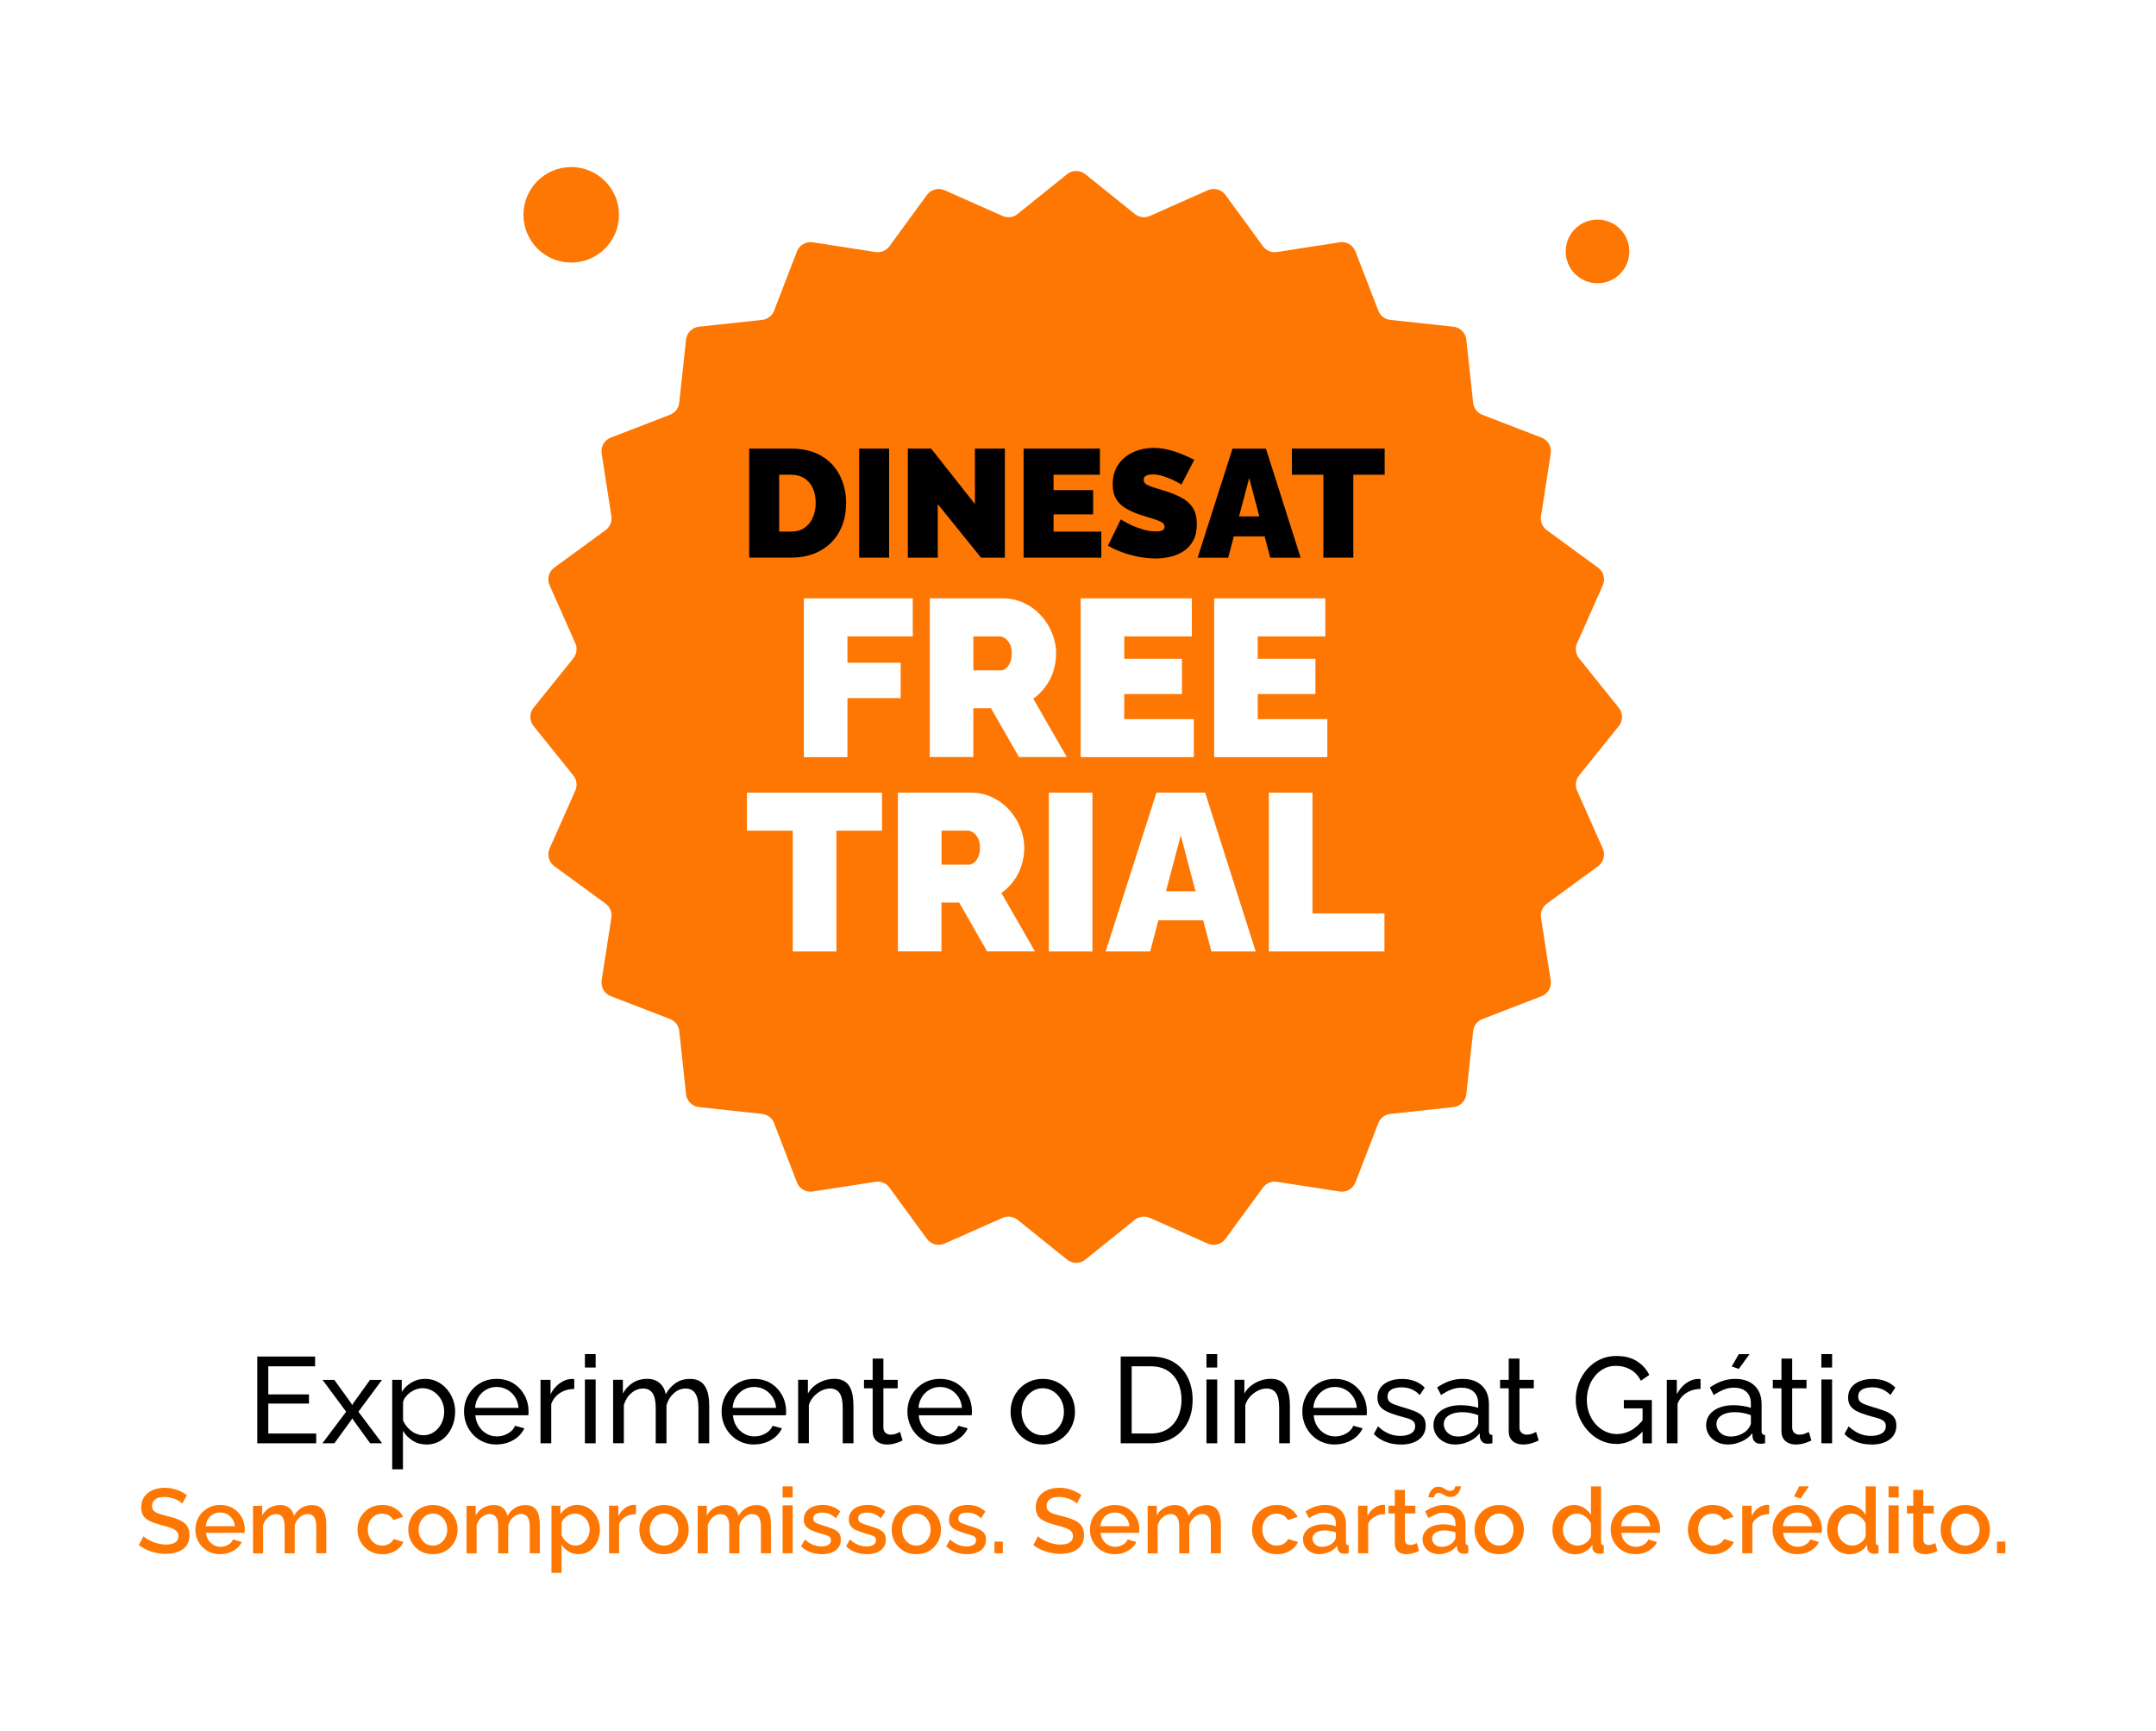 <?xml version="1.0" encoding="UTF-8"?>
<svg id="a" data-name="Capa 1" xmlns="http://www.w3.org/2000/svg" xmlns:xlink="http://www.w3.org/1999/xlink" viewBox="0 0 423.49 340">
  <defs>
    <filter id="b" data-name="drop-shadow-1" filterUnits="userSpaceOnUse">
      <feOffset dx="2.08" dy="2.08"/>
      <feGaussianBlur result="c" stdDeviation="0"/>
      <feFlood flood-color="#ddd" flood-opacity="1"/>
      <feComposite in2="c" operator="in"/>
      <feComposite in="SourceGraphic"/>
    </filter>
    <filter id="d" data-name="drop-shadow-2" filterUnits="userSpaceOnUse">
      <feOffset dx="2.08" dy="2.08"/>
      <feGaussianBlur result="e" stdDeviation="0"/>
      <feFlood flood-color="#ddd" flood-opacity="1"/>
      <feComposite in2="e" operator="in"/>
      <feComposite in="SourceGraphic"/>
    </filter>
    <filter id="f" data-name="drop-shadow-3" filterUnits="userSpaceOnUse">
      <feOffset dx="2.08" dy="2.08"/>
      <feGaussianBlur result="g" stdDeviation="0"/>
      <feFlood flood-color="#ddd" flood-opacity="1"/>
      <feComposite in2="g" operator="in"/>
      <feComposite in="SourceGraphic"/>
    </filter>
    <filter id="h" data-name="drop-shadow-4" filterUnits="userSpaceOnUse">
      <feOffset dx="2.08" dy="2.08"/>
      <feGaussianBlur result="i" stdDeviation="0"/>
      <feFlood flood-color="#ddd" flood-opacity="1"/>
      <feComposite in2="i" operator="in"/>
      <feComposite in="SourceGraphic"/>
    </filter>
    <filter id="j" data-name="drop-shadow-5" filterUnits="userSpaceOnUse">
      <feOffset dx="2.08" dy="2.08"/>
      <feGaussianBlur result="k" stdDeviation="0"/>
      <feFlood flood-color="#ddd" flood-opacity="1"/>
      <feComposite in2="k" operator="in"/>
      <feComposite in="SourceGraphic"/>
    </filter>
    <filter id="l" data-name="drop-shadow-6" filterUnits="userSpaceOnUse">
      <feOffset dx="2.08" dy="2.08"/>
      <feGaussianBlur result="m" stdDeviation="0"/>
      <feFlood flood-color="#ddd" flood-opacity="1"/>
      <feComposite in2="m" operator="in"/>
      <feComposite in="SourceGraphic"/>
    </filter>
  </defs>
  <g>
    <circle cx="311.71" cy="47.3" r="6.25" style="fill: #fd7702; filter: url(#b); stroke-width: 0px;"/>
    <circle cx="311.71" cy="228.62" r="10" style="fill: #fff; filter: url(#d); stroke-width: 0px;"/>
    <circle cx="330.47" cy="77.31" r="5" style="fill: #fff; filter: url(#f); stroke-width: 0px;"/>
    <circle cx="90.94" cy="82.87" r="5" style="fill: #fff; filter: url(#h); stroke-width: 0px;"/>
    <circle cx="110.12" cy="40.11" r="9.38" style="fill: #fd7702; filter: url(#j); stroke-width: 0px;"/>
    <path d="M102.72,140.51l7.82,9.72c.67.83.82,1.97.39,2.95l-5.06,11.4c-.54,1.23-.16,2.67.93,3.46l10.07,7.36c.86.63,1.3,1.69,1.14,2.74l-1.91,12.33c-.21,1.33.54,2.62,1.79,3.1l11.64,4.49c1,.38,1.7,1.29,1.81,2.36l1.34,12.41c.14,1.33,1.2,2.39,2.53,2.53l12.4,1.34c1.06.11,1.97.81,2.36,1.81l4.49,11.64c.48,1.25,1.77,2,3.1,1.79l12.33-1.91c1.06-.16,2.11.28,2.74,1.14l7.36,10.07c.79,1.09,2.24,1.47,3.46.93l11.4-5.06c.98-.43,2.11-.28,2.95.39l9.72,7.82c1.05.84,2.53.84,3.58,0l9.72-7.82c.83-.67,1.97-.82,2.95-.39l11.4,5.06c1.23.54,2.67.16,3.46-.93l7.36-10.07c.63-.86,1.69-1.3,2.74-1.14l12.33,1.91c1.33.21,2.62-.54,3.1-1.79l4.49-11.64c.38-1,1.29-1.7,2.36-1.81l12.4-1.34c1.33-.14,2.39-1.2,2.53-2.53l1.34-12.4c.11-1.06.81-1.97,1.81-2.36l11.64-4.49c1.25-.48,2-1.77,1.79-3.1l-1.91-12.33c-.16-1.06.28-2.11,1.14-2.74l10.07-7.36c1.09-.79,1.47-2.24.93-3.46l-5.06-11.4c-.43-.98-.28-2.11.39-2.95l7.82-9.72c.84-1.05.84-2.53,0-3.58l-7.82-9.72c-.67-.83-.82-1.97-.39-2.95l5.06-11.4c.54-1.23.16-2.67-.93-3.46l-10.07-7.36c-.86-.63-1.3-1.69-1.14-2.74l1.91-12.33c.21-1.33-.54-2.62-1.79-3.1l-11.64-4.49c-1-.38-1.7-1.29-1.81-2.36l-1.34-12.41c-.14-1.33-1.2-2.39-2.53-2.53l-12.4-1.34c-1.06-.11-1.97-.81-2.36-1.81l-4.49-11.64c-.48-1.25-1.77-2-3.1-1.79l-12.33,1.91c-1.06.16-2.11-.28-2.74-1.14l-7.36-10.07c-.79-1.09-2.24-1.47-3.46-.93l-11.4,5.06c-.98.43-2.11.28-2.95-.39l-9.72-7.82c-1.05-.84-2.53-.84-3.58,0l-9.72,7.82c-.83.67-1.97.82-2.95.39l-11.4-5.06c-1.23-.54-2.67-.16-3.46.93l-7.36,10.07c-.63.86-1.69,1.3-2.74,1.14l-12.33-1.91c-1.33-.21-2.62.54-3.1,1.79l-4.49,11.64c-.38,1-1.29,1.7-2.36,1.81l-12.4,1.34c-1.33.14-2.39,1.2-2.53,2.53l-1.34,12.4c-.11,1.06-.81,1.97-1.81,2.36l-11.64,4.49c-1.25.48-2,1.77-1.79,3.1l1.91,12.33c.16,1.06-.28,2.11-1.14,2.74l-10.07,7.36c-1.09.79-1.47,2.24-.93,3.46l5.06,11.4c.43.98.28,2.11-.39,2.95l-7.82,9.72c-.84,1.05-.84,2.53,0,3.58Z" style="fill: #fd7702; filter: url(#l); stroke-width: 0px;"/>
    <g>
      <path d="M157.9,148.71v-31.19h21.39v7.47h-12.83v5.18h10.45v6.94h-10.45v11.6h-8.56Z" style="fill: #fff; stroke-width: 0px;"/>
      <path d="M182.63,148.71v-31.19h14.32c1.52,0,2.93.31,4.22.92s2.4,1.44,3.34,2.48c.94,1.04,1.66,2.2,2.17,3.49.51,1.29.77,2.59.77,3.91,0,1.2-.18,2.36-.53,3.47-.35,1.11-.86,2.13-1.54,3.05-.67.92-1.48,1.72-2.42,2.39l6.59,11.46h-9.4l-5.49-9.58h-3.47v9.58h-8.56ZM191.19,131.67h5.4c.35,0,.69-.13,1.01-.4.32-.26.59-.64.81-1.14.22-.5.33-1.1.33-1.8s-.12-1.34-.37-1.82c-.25-.48-.56-.86-.92-1.12-.37-.26-.72-.4-1.08-.4h-5.18v6.68Z" style="fill: #fff; stroke-width: 0px;"/>
      <path d="M234.5,141.24v7.47h-22.23v-31.19h21.83v7.47h-13.27v4.39h11.33v6.94h-11.33v4.92h13.66Z" style="fill: #fff; stroke-width: 0px;"/>
      <path d="M260.72,141.24v7.47h-22.23v-31.19h21.83v7.47h-13.27v4.39h11.33v6.94h-11.33v4.92h13.66Z" style="fill: #fff; stroke-width: 0px;"/>
      <path d="M173.25,163.15h-8.96v23.72h-8.57v-23.72h-9v-7.47h26.53v7.47Z" style="fill: #fff; stroke-width: 0px;"/>
      <path d="M176.37,186.87v-31.19h14.32c1.52,0,2.93.31,4.22.92s2.4,1.44,3.34,2.48c.94,1.04,1.66,2.2,2.17,3.49.51,1.29.77,2.59.77,3.91,0,1.2-.18,2.36-.53,3.47-.35,1.11-.86,2.13-1.54,3.05-.67.92-1.48,1.72-2.42,2.39l6.59,11.46h-9.4l-5.49-9.58h-3.47v9.58h-8.56ZM184.94,169.82h5.4c.35,0,.69-.13,1.01-.4.32-.26.59-.64.81-1.14.22-.5.33-1.1.33-1.8s-.12-1.34-.37-1.82c-.25-.48-.56-.86-.92-1.12-.37-.26-.72-.4-1.08-.4h-5.18v6.68Z" style="fill: #fff; stroke-width: 0px;"/>
      <path d="M206.02,186.87v-31.19h8.56v31.19h-8.56Z" style="fill: #fff; stroke-width: 0px;"/>
      <path d="M227.14,155.68h9.58l9.93,31.19h-8.7l-1.61-6.11h-8.81l-1.61,6.11h-8.74l9.97-31.19ZM234.83,175.05l-2.9-10.98-2.9,10.98h5.8Z" style="fill: #fff; stroke-width: 0px;"/>
      <path d="M249.24,186.87v-31.19h8.56v23.72h14.14v7.47h-22.71Z" style="fill: #fff; stroke-width: 0px;"/>
    </g>
    <g>
      <path d="M147.16,109.53v-21.42h8.23c2.37,0,4.36.48,5.96,1.43,1.6.96,2.81,2.24,3.62,3.86.81,1.62,1.22,3.41,1.22,5.38,0,2.17-.45,4.06-1.34,5.67-.89,1.61-2.15,2.86-3.77,3.74-1.62.88-3.51,1.33-5.69,1.33h-8.23ZM160.22,98.79c0-1.11-.19-2.08-.57-2.91-.38-.83-.93-1.48-1.66-1.95-.72-.46-1.59-.69-2.59-.69h-2.35v11.16h2.35c1.03,0,1.9-.24,2.61-.72.71-.48,1.26-1.15,1.64-2.01s.57-1.81.57-2.88Z" style="fill: #000; stroke-width: 0px;"/>
      <path d="M168.76,109.53v-21.42h5.88v21.42h-5.88Z" style="fill: #000; stroke-width: 0px;"/>
      <path d="M184.2,99v10.53h-5.88v-21.42h4.58l8.6,10.89v-10.89h5.88v21.42h-4.68l-8.51-10.53Z" style="fill: #000; stroke-width: 0px;"/>
      <path d="M216.32,104.4v5.13h-15.26v-21.42h14.99v5.13h-9.11v3.02h7.78v4.77h-7.78v3.38h9.38Z" style="fill: #000; stroke-width: 0px;"/>
      <path d="M232.04,95.14c-.68-.4-1.31-.73-1.87-.98-.56-.25-1.18-.48-1.84-.68s-1.32-.3-1.96-.3c-.5,0-.92.08-1.24.24-.32.16-.48.43-.48.81,0,.36.16.65.48.87.32.22.78.42,1.37.6.59.18,1.3.4,2.13.66,1.33.4,2.47.86,3.44,1.38.96.52,1.71,1.18,2.23,1.99.52.81.78,1.88.78,3.21s-.23,2.35-.69,3.21c-.46.87-1.09,1.56-1.87,2.08-.78.52-1.66.89-2.62,1.12-.97.23-1.95.34-2.96.34s-2.1-.11-3.21-.32c-1.12-.21-2.2-.5-3.24-.88-1.05-.37-2-.81-2.87-1.31l2.53-5.16c.8.48,1.54.88,2.2,1.18s1.4.57,2.22.81,1.63.36,2.46.36c.64,0,1.09-.08,1.34-.24s.38-.38.38-.65c0-.42-.22-.74-.66-.97-.44-.23-1.02-.45-1.73-.66-.71-.21-1.5-.45-2.37-.73-1.25-.42-2.27-.89-3.08-1.42-.8-.53-1.4-1.16-1.78-1.89-.38-.73-.57-1.61-.57-2.65,0-1.58.37-2.89,1.12-3.95.74-1.06,1.72-1.86,2.94-2.41,1.22-.55,2.53-.82,3.94-.82,1.05,0,2.06.13,3.03.38.98.25,1.89.56,2.75.92.85.36,1.6.7,2.25,1.03l-2.53,4.86Z" style="fill: #000; stroke-width: 0px;"/>
      <path d="M242.08,88.12h6.58l6.82,21.42h-5.97l-1.11-4.19h-6.05l-1.11,4.19h-6l6.85-21.42ZM247.36,101.42l-1.99-7.54-1.99,7.54h3.98Z" style="fill: #000; stroke-width: 0px;"/>
      <path d="M271.97,93.24h-6.15v16.29h-5.88v-16.29h-6.18v-5.13h18.22v5.13Z" style="fill: #000; stroke-width: 0px;"/>
    </g>
  </g>
  <g>
    <path d="M62.11,281.55v1.92h-11.57v-17.04h11.35v1.92h-9.19v5.52h7.99v1.8h-7.99v5.88h9.41Z" style="fill: #000; stroke-width: 0px;"/>
    <path d="M65.67,271.02l3.31,4.58.19.38.22-.38,3.29-4.58h2.35l-4.63,6.25,4.66,6.2h-2.35l-3.31-4.56-.22-.36-.19.36-3.31,4.56h-2.35l4.66-6.2-4.63-6.25h2.33Z" style="fill: #000; stroke-width: 0px;"/>
    <path d="M83.79,283.71c-1.02,0-1.94-.25-2.74-.76-.8-.51-1.43-1.15-1.9-1.93v7.56h-2.11v-17.57h1.87v2.36c.5-.76,1.14-1.38,1.94-1.85.8-.47,1.67-.7,2.62-.7.86,0,1.66.17,2.38.52.72.35,1.34.83,1.87,1.43.53.6.94,1.29,1.24,2.06s.44,1.58.44,2.42c0,1.17-.24,2.25-.71,3.24-.47.98-1.13,1.77-1.98,2.35-.85.58-1.82.87-2.93.87ZM83.14,281.89c.62,0,1.19-.13,1.69-.39.5-.26.94-.61,1.3-1.05.36-.43.64-.93.83-1.48.19-.55.29-1.12.29-1.71,0-.62-.11-1.2-.32-1.76s-.52-1.04-.91-1.47c-.39-.43-.85-.76-1.37-1.01-.52-.25-1.08-.37-1.69-.37-.38,0-.78.07-1.19.21-.41.14-.8.34-1.16.6s-.68.56-.94.89-.42.69-.5,1.07v3.55c.24.54.56,1.03.96,1.47.4.44.86.79,1.39,1.05.53.26,1.07.39,1.63.39Z" style="fill: #000; stroke-width: 0px;"/>
    <path d="M97.54,283.71c-.94,0-1.8-.17-2.58-.51-.78-.34-1.45-.81-2.02-1.41-.57-.6-1.01-1.28-1.32-2.06-.31-.78-.47-1.6-.47-2.48,0-1.18.27-2.25.82-3.22s1.3-1.75,2.27-2.33c.97-.59,2.08-.88,3.32-.88s2.36.3,3.3.89c.94.6,1.66,1.38,2.18,2.34.52.96.78,2,.78,3.11,0,.16,0,.31-.01.46,0,.15-.02.27-.04.35h-10.39c.06.81.29,1.52.68,2.15.39.62.9,1.12,1.52,1.47.62.36,1.3.53,2.02.53.77,0,1.49-.19,2.17-.58.68-.38,1.15-.89,1.4-1.51l1.82.5c-.27.61-.68,1.15-1.21,1.63-.54.48-1.17.86-1.9,1.13-.73.27-1.52.41-2.36.41ZM93.31,276.51h8.54c-.06-.81-.3-1.52-.7-2.13-.4-.62-.91-1.1-1.54-1.45s-1.31-.52-2.06-.52-1.42.17-2.04.52-1.13.83-1.52,1.45c-.39.62-.62,1.33-.68,2.13Z" style="fill: #000; stroke-width: 0px;"/>
    <path d="M112.8,272.79c-1.06.02-1.99.28-2.8.8-.81.52-1.38,1.24-1.72,2.15v7.73h-2.11v-12.46h1.97v2.83c.43-.86,1-1.56,1.72-2.1s1.46-.84,2.24-.9h.41c.11,0,.21,0,.29.02v1.92Z" style="fill: #000; stroke-width: 0px;"/>
    <path d="M114.89,268.59v-2.64h2.11v2.64h-2.11ZM114.89,283.47v-12.53h2.11v12.53h-2.11Z" style="fill: #000; stroke-width: 0px;"/>
    <path d="M139.3,283.47h-2.11v-6.95c0-1.3-.21-2.26-.64-2.88-.42-.62-1.05-.93-1.88-.93s-1.62.31-2.3.92c-.69.61-1.18,1.4-1.46,2.37v7.47h-2.11v-6.95c0-1.32-.21-2.28-.62-2.89s-1.04-.92-1.87-.92-1.6.3-2.29.89c-.7.59-1.19,1.38-1.48,2.36v7.5h-2.11v-12.46h1.92v2.69c.51-.92,1.18-1.63,1.99-2.13s1.74-.75,2.76-.75,1.87.28,2.5.85c.62.56,1.01,1.29,1.15,2.18.56-.98,1.24-1.73,2.04-2.25.8-.52,1.71-.77,2.74-.77.72,0,1.32.13,1.81.39s.88.63,1.16,1.1.5,1.02.62,1.66c.13.64.19,1.33.19,2.07v7.43Z" style="fill: #000; stroke-width: 0px;"/>
    <path d="M148.13,283.71c-.94,0-1.8-.17-2.58-.51-.78-.34-1.45-.81-2.02-1.41-.57-.6-1.01-1.28-1.32-2.06-.31-.78-.47-1.6-.47-2.48,0-1.18.27-2.25.82-3.22.54-.97,1.3-1.75,2.27-2.33.97-.59,2.08-.88,3.32-.88s2.36.3,3.3.89,1.66,1.38,2.18,2.34c.52.96.78,2,.78,3.11,0,.16,0,.31-.01.46,0,.15-.02.27-.04.35h-10.39c.06.81.29,1.52.68,2.15.39.62.9,1.12,1.52,1.47.62.36,1.3.53,2.02.53.77,0,1.49-.19,2.17-.58.68-.38,1.15-.89,1.4-1.51l1.82.5c-.27.61-.68,1.15-1.21,1.63-.54.48-1.17.86-1.9,1.13-.73.27-1.52.41-2.36.41ZM143.9,276.51h8.54c-.06-.81-.3-1.52-.7-2.13s-.91-1.1-1.54-1.45-1.31-.52-2.06-.52-1.42.17-2.04.52-1.13.83-1.52,1.45c-.39.62-.62,1.33-.68,2.13Z" style="fill: #000; stroke-width: 0px;"/>
    <path d="M167.64,283.47h-2.11v-6.95c0-1.32-.2-2.28-.61-2.89-.41-.61-1.03-.92-1.86-.92-.58,0-1.15.14-1.72.43-.57.29-1.07.67-1.51,1.15-.44.48-.76,1.04-.95,1.67v7.5h-2.11v-12.46h1.92v2.69c.34-.59.77-1.1,1.3-1.52.53-.43,1.13-.76,1.8-1,.67-.24,1.38-.36,2.11-.36s1.32.13,1.81.39c.49.26.87.63,1.15,1.1.28.47.48,1.02.6,1.66.12.64.18,1.33.18,2.07v7.43Z" style="fill: #000; stroke-width: 0px;"/>
    <path d="M177.29,282.92c-.18.08-.42.18-.72.31-.3.13-.66.24-1.06.34-.4.1-.82.14-1.27.14-.51,0-.98-.09-1.42-.28s-.78-.47-1.03-.86c-.26-.39-.38-.88-.38-1.48v-8.42h-1.7v-1.66h1.7v-4.18h2.11v4.18h2.81v1.66h-2.81v7.78c.03.45.18.78.46,1,.27.22.59.32.96.32.42,0,.8-.07,1.15-.22.35-.14.58-.25.7-.31l.5,1.68Z" style="fill: #000; stroke-width: 0px;"/>
    <path d="M184.63,283.71c-.94,0-1.8-.17-2.58-.51-.78-.34-1.45-.81-2.02-1.41-.57-.6-1.01-1.28-1.32-2.06-.31-.78-.47-1.6-.47-2.48,0-1.18.27-2.25.82-3.22.54-.97,1.3-1.75,2.27-2.33.97-.59,2.08-.88,3.32-.88s2.36.3,3.3.89,1.66,1.38,2.18,2.34c.52.96.78,2,.78,3.11,0,.16,0,.31-.01.46,0,.15-.02.27-.04.35h-10.39c.06.81.29,1.52.68,2.15.39.62.9,1.12,1.52,1.47.62.36,1.3.53,2.02.53.77,0,1.49-.19,2.17-.58.68-.38,1.15-.89,1.4-1.51l1.82.5c-.27.61-.68,1.15-1.21,1.63-.54.48-1.17.86-1.9,1.13-.73.27-1.52.41-2.36.41ZM180.41,276.51h8.54c-.06-.81-.3-1.52-.7-2.13s-.91-1.1-1.54-1.45-1.31-.52-2.06-.52-1.42.17-2.04.52-1.13.83-1.52,1.45c-.39.62-.62,1.33-.68,2.13Z" style="fill: #000; stroke-width: 0px;"/>
    <path d="M204.82,283.71c-.94,0-1.8-.17-2.57-.51-.77-.34-1.43-.81-1.99-1.41-.56-.6-.99-1.28-1.3-2.06s-.46-1.6-.46-2.45.15-1.7.46-2.48c.3-.78.74-1.46,1.3-2.06.56-.6,1.23-1.06,2-1.41.78-.34,1.64-.51,2.58-.51s1.78.17,2.54.51c.77.34,1.44.81,2,1.41.57.6,1,1.28,1.31,2.06.3.78.46,1.6.46,2.48s-.15,1.68-.46,2.45-.74,1.46-1.3,2.06c-.56.6-1.23,1.06-2,1.41-.78.34-1.64.51-2.58.51ZM200.66,277.31c0,.85.19,1.63.56,2.33.38.7.88,1.25,1.5,1.65s1.32.61,2.09.61,1.47-.21,2.1-.62c.63-.41,1.14-.97,1.51-1.67.38-.71.56-1.48.56-2.34s-.19-1.63-.56-2.33c-.38-.7-.88-1.25-1.51-1.66-.63-.41-1.33-.62-2.1-.62s-1.46.21-2.09.63-1.12.98-1.5,1.67c-.38.7-.56,1.48-.56,2.35Z" style="fill: #000; stroke-width: 0px;"/>
    <path d="M220.13,283.47v-17.04h5.9c1.82,0,3.35.38,4.57,1.14,1.22.76,2.14,1.78,2.75,3.07.61,1.29.91,2.72.91,4.28,0,1.73-.34,3.23-1.01,4.51-.67,1.28-1.62,2.27-2.86,2.98-1.23.7-2.69,1.06-4.37,1.06h-5.9ZM232.08,274.93c0-1.28-.24-2.42-.71-3.41s-1.16-1.77-2.05-2.33c-.9-.56-1.99-.84-3.29-.84h-3.74v13.2h3.74c1.31,0,2.42-.29,3.31-.88.9-.58,1.58-1.38,2.04-2.38s.7-2.12.7-3.37Z" style="fill: #000; stroke-width: 0px;"/>
    <path d="M236.98,268.59v-2.64h2.11v2.64h-2.11ZM236.98,283.47v-12.53h2.11v12.53h-2.11Z" style="fill: #000; stroke-width: 0px;"/>
    <path d="M253.37,283.47h-2.11v-6.95c0-1.32-.2-2.28-.61-2.89s-1.03-.92-1.86-.92c-.58,0-1.15.14-1.72.43-.57.29-1.07.67-1.51,1.15s-.76,1.04-.95,1.67v7.5h-2.11v-12.46h1.92v2.69c.34-.59.77-1.1,1.3-1.52s1.13-.76,1.8-1c.67-.24,1.38-.36,2.11-.36s1.32.13,1.81.39.87.63,1.15,1.1c.28.47.48,1.02.6,1.66.12.64.18,1.33.18,2.07v7.43Z" style="fill: #000; stroke-width: 0px;"/>
    <path d="M262.2,283.71c-.94,0-1.8-.17-2.58-.51-.78-.34-1.45-.81-2.02-1.41-.57-.6-1.01-1.28-1.32-2.06-.31-.78-.47-1.6-.47-2.48,0-1.18.27-2.25.82-3.22s1.3-1.75,2.27-2.33c.97-.59,2.08-.88,3.32-.88s2.36.3,3.3.89c.94.6,1.66,1.38,2.18,2.34.52.96.78,2,.78,3.11,0,.16,0,.31-.01.46,0,.15-.02.27-.04.35h-10.39c.06.81.29,1.52.68,2.15.39.62.9,1.12,1.52,1.47.62.36,1.3.53,2.02.53.77,0,1.49-.19,2.17-.58.68-.38,1.15-.89,1.4-1.51l1.82.5c-.27.61-.68,1.15-1.21,1.63-.54.48-1.17.86-1.9,1.13-.73.27-1.52.41-2.36.41ZM257.97,276.51h8.54c-.06-.81-.3-1.52-.7-2.13-.4-.62-.91-1.1-1.54-1.45s-1.31-.52-2.06-.52-1.42.17-2.04.52-1.13.83-1.52,1.45c-.39.62-.62,1.33-.68,2.13Z" style="fill: #000; stroke-width: 0px;"/>
    <path d="M275.13,283.71c-1.04,0-2.02-.17-2.93-.52-.91-.34-1.7-.86-2.35-1.55l.82-1.49c.72.67,1.44,1.15,2.16,1.44.72.29,1.46.43,2.21.43.86,0,1.57-.16,2.11-.48s.82-.8.82-1.43c0-.46-.14-.8-.42-1.02-.28-.22-.68-.41-1.19-.56s-1.12-.32-1.82-.51c-.86-.25-1.59-.52-2.18-.81-.59-.29-1.04-.64-1.34-1.07-.3-.43-.46-.97-.46-1.62,0-.79.21-1.46.62-2.01.42-.55.99-.96,1.72-1.25.73-.29,1.56-.43,2.48-.43s1.77.14,2.52.43,1.4.71,1.94,1.27l-.96,1.46c-.5-.51-1.04-.89-1.63-1.14s-1.26-.37-1.99-.37c-.43,0-.86.05-1.27.16-.42.1-.76.29-1.03.55-.27.26-.41.63-.41,1.11,0,.4.11.71.32.94.22.23.54.42.96.58.42.16.94.33,1.55.52.94.27,1.76.54,2.46.81.7.27,1.24.62,1.62,1.05.38.43.58,1.02.58,1.78,0,1.17-.45,2.09-1.34,2.75-.9.66-2.08.99-3.55.99Z" style="fill: #000; stroke-width: 0px;"/>
    <path d="M281.57,279.88c0-.79.23-1.48.68-2.06.46-.58,1.08-1.03,1.88-1.35.8-.32,1.73-.48,2.78-.48.56,0,1.15.04,1.78.13.62.09,1.18.22,1.66.4v-.91c0-.95-.29-1.69-.86-2.24-.58-.54-1.39-.82-2.45-.82-.69,0-1.35.12-1.98.37-.63.25-1.3.6-2,1.07l-.77-1.49c.82-.56,1.63-.98,2.45-1.26.82-.28,1.66-.42,2.54-.42,1.6,0,2.86.44,3.79,1.32s1.39,2.11,1.39,3.68v5.26c0,.25.05.44.16.56.1.12.28.19.52.2v1.63c-.21.03-.39.06-.54.07-.15.02-.28.02-.37.02-.5,0-.87-.14-1.12-.41-.25-.27-.39-.56-.42-.86l-.05-.79c-.54.7-1.26,1.25-2.14,1.63s-1.75.58-2.62.58-1.58-.17-2.23-.51-1.17-.8-1.54-1.38c-.37-.58-.55-1.23-.55-1.94ZM289.73,280.75c.19-.22.34-.45.46-.68.11-.23.17-.42.17-.58v-1.54c-.5-.19-1.02-.34-1.56-.44-.54-.1-1.08-.15-1.61-.15-1.07,0-1.94.21-2.6.63s-1,.99-1,1.72c0,.4.11.78.32,1.15s.54.68.96.92c.42.24.95.36,1.57.36.66,0,1.28-.13,1.87-.39.59-.26,1.06-.59,1.42-.99Z" style="fill: #000; stroke-width: 0px;"/>
    <path d="M302.23,282.92c-.18.08-.42.18-.72.31-.3.13-.66.24-1.06.34-.4.1-.82.14-1.27.14-.51,0-.98-.09-1.42-.28-.43-.18-.78-.47-1.03-.86-.26-.39-.38-.88-.38-1.48v-8.42h-1.7v-1.66h1.7v-4.18h2.11v4.18h2.81v1.66h-2.81v7.78c.03.45.18.78.46,1,.27.22.59.32.96.32.42,0,.8-.07,1.15-.22.35-.14.58-.25.7-.31l.5,1.68Z" style="fill: #000; stroke-width: 0px;"/>
    <path d="M317.45,283.59c-1.12,0-2.16-.24-3.13-.73-.97-.49-1.81-1.14-2.53-1.97-.72-.82-1.28-1.75-1.68-2.78-.4-1.03-.6-2.1-.6-3.2s.2-2.24.6-3.28c.4-1.03.96-1.95,1.67-2.75s1.55-1.43,2.52-1.88c.97-.46,2.02-.68,3.16-.68,1.65,0,3.01.34,4.08,1.03,1.07.69,1.88,1.58,2.42,2.69l-1.66,1.15c-.5-.99-1.18-1.73-2.04-2.21-.86-.48-1.82-.72-2.86-.72-.86,0-1.65.18-2.35.55s-1.31.87-1.81,1.5-.89,1.35-1.15,2.15c-.26.8-.4,1.63-.4,2.5,0,.91.15,1.77.44,2.58.3.81.72,1.52,1.26,2.14s1.18,1.1,1.9,1.45c.72.35,1.5.53,2.33.53.98,0,1.9-.25,2.78-.74.88-.5,1.71-1.26,2.5-2.28v2.23c-1.54,1.82-3.35,2.74-5.45,2.74ZM322.63,276.61h-3.67v-1.63h5.5v8.5h-1.82v-6.86Z" style="fill: #000; stroke-width: 0px;"/>
    <path d="M334.03,272.79c-1.06.02-1.99.28-2.8.8-.81.52-1.38,1.24-1.72,2.15v7.73h-2.11v-12.46h1.97v2.83c.43-.86,1-1.56,1.72-2.1.71-.54,1.46-.84,2.24-.9h.41c.11,0,.21,0,.29.02v1.92Z" style="fill: #000; stroke-width: 0px;"/>
    <path d="M335.13,279.88c0-.79.23-1.48.68-2.06.46-.58,1.08-1.03,1.88-1.35.8-.32,1.73-.48,2.78-.48.56,0,1.15.04,1.78.13.62.09,1.18.22,1.66.4v-.91c0-.95-.29-1.69-.86-2.24-.58-.54-1.39-.82-2.45-.82-.69,0-1.35.12-1.98.37s-1.3.6-2,1.07l-.77-1.49c.82-.56,1.63-.98,2.45-1.26.82-.28,1.66-.42,2.54-.42,1.6,0,2.86.44,3.79,1.32s1.39,2.11,1.39,3.68v5.26c0,.25.05.44.16.56.1.12.28.19.52.2v1.63c-.21.03-.39.06-.54.07-.15.02-.28.02-.37.02-.5,0-.87-.14-1.12-.41-.25-.27-.39-.56-.42-.86l-.05-.79c-.54.7-1.26,1.25-2.14,1.63-.88.38-1.75.58-2.62.58s-1.58-.17-2.23-.51-1.17-.8-1.54-1.38c-.37-.58-.55-1.23-.55-1.94ZM343.29,280.75c.19-.22.34-.45.46-.68.11-.23.17-.42.17-.58v-1.54c-.5-.19-1.02-.34-1.56-.44-.54-.1-1.08-.15-1.61-.15-1.07,0-1.94.21-2.6.63-.66.42-1,.99-1,1.72,0,.4.11.78.32,1.15.22.37.54.68.96.92.42.24.95.36,1.57.36.66,0,1.28-.13,1.87-.39.59-.26,1.06-.59,1.42-.99ZM341.54,268.86l-1.39-.48,1.39-2.42h2.11l-2.11,2.9Z" style="fill: #000; stroke-width: 0px;"/>
    <path d="M355.8,282.92c-.18.08-.42.18-.72.31-.3.13-.66.24-1.06.34-.4.1-.82.14-1.27.14-.51,0-.98-.09-1.42-.28-.43-.18-.78-.47-1.03-.86-.26-.39-.38-.88-.38-1.48v-8.42h-1.7v-1.66h1.7v-4.18h2.11v4.18h2.81v1.66h-2.81v7.78c.03.45.18.78.46,1,.27.22.59.32.96.32.42,0,.8-.07,1.15-.22.35-.14.58-.25.7-.31l.5,1.68Z" style="fill: #000; stroke-width: 0px;"/>
    <path d="M357.76,268.59v-2.64h2.11v2.64h-2.11ZM357.76,283.47v-12.53h2.11v12.53h-2.11Z" style="fill: #000; stroke-width: 0px;"/>
    <path d="M367.58,283.71c-1.04,0-2.02-.17-2.93-.52-.91-.34-1.7-.86-2.35-1.55l.82-1.49c.72.67,1.44,1.15,2.16,1.44.72.29,1.46.43,2.21.43.86,0,1.57-.16,2.11-.48s.82-.8.82-1.43c0-.46-.14-.8-.42-1.02-.28-.22-.68-.41-1.19-.56-.51-.15-1.12-.32-1.82-.51-.86-.25-1.59-.52-2.18-.81-.59-.29-1.04-.64-1.34-1.07-.3-.43-.46-.97-.46-1.62,0-.79.21-1.46.62-2.01.42-.55.99-.96,1.72-1.25.73-.29,1.56-.43,2.48-.43s1.77.14,2.52.43,1.4.71,1.94,1.27l-.96,1.46c-.5-.51-1.04-.89-1.63-1.14-.59-.25-1.26-.37-1.99-.37-.43,0-.86.05-1.27.16-.42.1-.76.29-1.03.55-.27.26-.41.63-.41,1.11,0,.4.11.71.32.94.22.23.54.42.96.58.42.16.94.33,1.55.52.94.27,1.76.54,2.46.81s1.24.62,1.62,1.05c.38.43.58,1.02.58,1.78,0,1.17-.45,2.09-1.34,2.75-.9.66-2.08.99-3.55.99Z" style="fill: #000; stroke-width: 0px;"/>
    <path d="M35.81,295.3c-.12-.13-.29-.27-.52-.42-.23-.15-.5-.29-.81-.42-.31-.13-.65-.24-1.01-.32-.36-.08-.73-.13-1.12-.13-.84,0-1.46.16-1.87.47-.41.31-.61.74-.61,1.29,0,.41.11.73.34.96.23.23.58.43,1.04.58s1.06.32,1.76.5c.86.2,1.61.45,2.25.73.64.28,1.12.66,1.46,1.12.34.47.5,1.08.5,1.85,0,.65-.12,1.2-.36,1.67-.24.47-.58.85-1.01,1.14-.43.29-.93.51-1.49.65-.56.14-1.17.21-1.82.21s-1.27-.07-1.9-.2c-.63-.13-1.23-.33-1.8-.58-.57-.26-1.09-.57-1.58-.94l.92-1.73c.16.16.38.33.67.51.29.19.64.36,1.03.53.39.17.82.31,1.28.42.46.11.93.17,1.41.17.8,0,1.42-.14,1.84-.42s.64-.68.64-1.21c0-.43-.14-.77-.41-1.03-.28-.26-.68-.48-1.21-.66-.53-.18-1.16-.36-1.89-.54-.84-.23-1.54-.48-2.11-.75-.56-.27-.99-.62-1.27-1.04s-.42-.97-.42-1.62c0-.84.2-1.55.61-2.13.41-.58.96-1.02,1.67-1.31.7-.29,1.49-.44,2.37-.44.58,0,1.12.06,1.64.19.52.13,1,.3,1.45.51.45.22.86.46,1.23.74l-.92,1.66Z" style="fill: #fd7702; stroke-width: 0px;"/>
    <path d="M43.26,305.25c-.73,0-1.39-.13-1.99-.38-.59-.26-1.11-.61-1.54-1.05-.43-.45-.76-.96-1-1.54-.23-.58-.35-1.19-.35-1.85,0-.88.2-1.68.61-2.41.41-.73.98-1.32,1.71-1.76.73-.45,1.59-.67,2.57-.67s1.83.22,2.55.67c.71.45,1.27,1.03,1.67,1.76.4.72.59,1.5.59,2.33,0,.14,0,.28-.02.4-.01.12-.02.23-.04.31h-7.54c.04.54.19,1.02.46,1.43.27.41.61.73,1.03.96.42.23.87.35,1.35.35.53,0,1.03-.13,1.5-.4.47-.26.79-.61.96-1.04l1.69.49c-.2.46-.51.87-.93,1.23s-.9.65-1.47.86-1.18.31-1.84.31ZM40.43,299.75h5.69c-.04-.53-.19-1-.46-1.4-.27-.41-.61-.72-1.03-.95s-.87-.34-1.38-.34-.95.12-1.36.34c-.41.23-.75.55-1.02.95-.26.41-.41.87-.45,1.4Z" style="fill: #fd7702; stroke-width: 0px;"/>
    <path d="M64.1,305.07h-1.98v-5.21c0-.87-.14-1.5-.43-1.9s-.71-.6-1.26-.6-1.07.2-1.54.61c-.47.41-.81.94-1,1.59v5.52h-1.98v-5.21c0-.87-.14-1.5-.43-1.9s-.7-.6-1.24-.6-1.07.2-1.54.6c-.47.4-.81.93-1.02,1.58v5.54h-1.98v-9.34h1.8v1.89c.37-.65.86-1.16,1.47-1.51.61-.35,1.3-.53,2.08-.53s1.39.2,1.84.61.73.91.84,1.52c.41-.69.91-1.21,1.5-1.58.59-.36,1.28-.54,2.04-.54.55,0,1.01.1,1.39.3s.66.48.86.83.35.75.44,1.21c.09.46.13.94.13,1.45v5.69Z" style="fill: #fd7702; stroke-width: 0px;"/>
    <path d="M75.1,305.25c-.73,0-1.4-.13-1.99-.38-.59-.26-1.11-.61-1.54-1.06-.43-.45-.76-.97-1-1.55-.23-.58-.35-1.2-.35-1.85,0-.88.2-1.68.6-2.41.4-.73.97-1.31,1.69-1.75.73-.44,1.59-.66,2.58-.66s1.8.21,2.51.64,1.24.99,1.58,1.7l-1.93.61c-.22-.4-.52-.71-.91-.93-.39-.22-.82-.33-1.29-.33-.53,0-1.01.13-1.43.4-.43.27-.76.63-1.01,1.1-.25.47-.37,1.01-.37,1.62s.13,1.13.38,1.61c.25.48.59.86,1.02,1.14.43.28.9.42,1.43.42.32,0,.64-.06.95-.17s.57-.27.8-.47c.23-.2.39-.42.49-.66l1.94.58c-.2.47-.51.88-.91,1.24-.4.36-.88.65-1.42.86-.55.21-1.15.31-1.83.31Z" style="fill: #fd7702; stroke-width: 0px;"/>
    <path d="M85.04,305.25c-.74,0-1.41-.13-2-.38-.59-.26-1.1-.61-1.52-1.06-.43-.45-.75-.97-.98-1.54-.23-.58-.34-1.19-.34-1.85s.11-1.27.34-1.85c.23-.58.55-1.1.98-1.54.43-.45.94-.8,1.53-1.05s1.26-.38,1.99-.38,1.39.13,1.99.38c.59.26,1.1.61,1.53,1.05.43.45.75.96.98,1.54.23.58.34,1.2.34,1.85s-.11,1.27-.34,1.85c-.23.58-.56,1.09-.98,1.54-.43.45-.94.81-1.53,1.06-.59.25-1.26.38-1.99.38ZM82.23,300.44c0,.59.13,1.12.38,1.6.25.47.59.85,1.01,1.12.42.27.89.41,1.42.41s.99-.14,1.41-.42c.43-.28.76-.66,1.02-1.14.25-.48.38-1.01.38-1.59s-.13-1.12-.38-1.6-.59-.85-1.02-1.13c-.43-.28-.9-.42-1.41-.42s-1,.14-1.42.43c-.42.28-.76.66-1.01,1.13-.25.47-.38,1-.38,1.61Z" style="fill: #fd7702; stroke-width: 0px;"/>
    <path d="M106.04,305.07h-1.98v-5.21c0-.87-.14-1.5-.43-1.9s-.71-.6-1.26-.6-1.07.2-1.54.61c-.47.41-.81.94-1,1.59v5.52h-1.98v-5.21c0-.87-.14-1.5-.43-1.9s-.7-.6-1.24-.6-1.07.2-1.54.6c-.47.4-.81.93-1.02,1.58v5.54h-1.98v-9.34h1.8v1.89c.37-.65.86-1.16,1.47-1.51.61-.35,1.3-.53,2.08-.53s1.39.2,1.84.61.73.91.84,1.52c.41-.69.91-1.21,1.5-1.58.59-.36,1.28-.54,2.04-.54.55,0,1.01.1,1.39.3s.66.48.86.83.35.75.44,1.21c.09.46.13.94.13,1.45v5.69Z" style="fill: #fd7702; stroke-width: 0px;"/>
    <path d="M113.67,305.25c-.76,0-1.42-.18-2-.53-.58-.36-1.03-.82-1.37-1.39v5.58h-1.98v-13.18h1.75v1.69c.36-.56.83-1,1.4-1.34.58-.33,1.22-.5,1.93-.5.65,0,1.24.13,1.78.38s1.01.61,1.4,1.06c.4.45.71.97.93,1.54.22.58.33,1.19.33,1.83,0,.89-.18,1.71-.53,2.44-.35.74-.85,1.32-1.48,1.76s-1.35.65-2.17.65ZM113.03,303.56c.42,0,.8-.09,1.14-.27.34-.18.64-.41.88-.71s.43-.63.57-1.01c.13-.38.2-.77.2-1.17,0-.43-.07-.83-.22-1.21-.14-.38-.35-.71-.62-.99-.27-.28-.58-.51-.94-.67-.35-.17-.74-.25-1.16-.25-.25,0-.52.05-.79.14s-.53.22-.77.39c-.24.17-.45.36-.63.58-.18.22-.31.46-.38.71v2.44c.17.38.39.72.67,1.02s.59.54.95.73c.36.18.73.27,1.1.27Z" style="fill: #fd7702; stroke-width: 0px;"/>
    <path d="M124.92,297.37c-.77.01-1.45.19-2.04.52-.59.34-1.02.81-1.27,1.42v5.76h-1.98v-9.34h1.84v2.03c.32-.65.75-1.17,1.28-1.56.53-.39,1.09-.6,1.67-.64h.3c.08,0,.15,0,.21.02v1.78Z" style="fill: #fd7702; stroke-width: 0px;"/>
    <path d="M130.43,305.25c-.74,0-1.41-.13-2-.38-.59-.26-1.1-.61-1.52-1.06-.43-.45-.75-.97-.98-1.54-.23-.58-.34-1.19-.34-1.85s.11-1.27.34-1.85c.23-.58.55-1.1.98-1.54.43-.45.94-.8,1.53-1.05s1.26-.38,1.99-.38,1.39.13,1.99.38c.59.26,1.1.61,1.53,1.05.43.45.75.96.98,1.54.23.58.34,1.2.34,1.85s-.11,1.27-.34,1.85c-.23.58-.56,1.09-.98,1.54-.43.45-.94.81-1.53,1.06-.59.25-1.26.38-1.99.38ZM127.62,300.44c0,.59.13,1.12.38,1.6.25.47.59.85,1.01,1.12.42.27.89.41,1.42.41s.99-.14,1.41-.42c.43-.28.76-.66,1.02-1.14.25-.48.38-1.01.38-1.59s-.13-1.12-.38-1.6-.59-.85-1.02-1.13c-.43-.28-.9-.42-1.41-.42s-1,.14-1.42.43c-.42.28-.76.66-1.01,1.13-.25.47-.38,1-.38,1.61Z" style="fill: #fd7702; stroke-width: 0px;"/>
    <path d="M151.44,305.07h-1.98v-5.21c0-.87-.14-1.5-.43-1.9s-.71-.6-1.26-.6-1.07.2-1.54.61c-.47.41-.81.94-1,1.59v5.52h-1.98v-5.21c0-.87-.14-1.5-.43-1.9s-.7-.6-1.24-.6-1.07.2-1.54.6c-.47.4-.81.93-1.02,1.58v5.54h-1.98v-9.34h1.8v1.89c.37-.65.86-1.16,1.47-1.51.61-.35,1.3-.53,2.08-.53s1.39.2,1.84.61.73.91.84,1.52c.41-.69.91-1.21,1.5-1.58.59-.36,1.28-.54,2.04-.54.55,0,1.01.1,1.39.3s.66.48.86.83.35.75.44,1.21c.09.46.13.94.13,1.45v5.69Z" style="fill: #fd7702; stroke-width: 0px;"/>
    <path d="M153.72,294.11v-2.18h1.98v2.18h-1.98ZM153.72,305.07v-9.41h1.98v9.41h-1.98Z" style="fill: #fd7702; stroke-width: 0px;"/>
    <path d="M161.43,305.25c-.79,0-1.54-.13-2.25-.39s-1.31-.64-1.82-1.16l.74-1.33c.54.48,1.08.83,1.63,1.04s1.09.32,1.63.32,1-.1,1.35-.31c.35-.21.52-.51.52-.91,0-.3-.09-.52-.27-.66-.18-.14-.44-.27-.78-.37-.34-.11-.75-.23-1.23-.36-.67-.2-1.24-.41-1.69-.63-.46-.22-.8-.49-1.03-.81-.23-.32-.34-.73-.34-1.23,0-.61.16-1.12.47-1.55.31-.43.75-.75,1.31-.98.56-.23,1.2-.34,1.93-.34.68,0,1.32.11,1.9.32.58.21,1.09.54,1.54.98l-.85,1.31c-.42-.38-.85-.67-1.29-.85-.44-.18-.91-.27-1.41-.27-.29,0-.56.03-.83.1-.26.07-.48.18-.66.36-.17.17-.26.41-.26.72,0,.25.07.45.22.61.14.15.36.29.65.39.29.11.64.23,1.06.36.73.21,1.36.42,1.87.63.52.21.92.48,1.2.8.28.33.42.77.42,1.34,0,.9-.34,1.61-1.02,2.11-.68.5-1.58.76-2.71.76Z" style="fill: #fd7702; stroke-width: 0px;"/>
    <path d="M170.27,305.25c-.79,0-1.54-.13-2.25-.39-.71-.26-1.31-.64-1.82-1.16l.74-1.33c.54.48,1.08.83,1.63,1.04.55.22,1.09.32,1.63.32s1-.1,1.35-.31c.35-.21.52-.51.52-.91,0-.3-.09-.52-.27-.66-.18-.14-.44-.27-.78-.37-.34-.11-.75-.23-1.23-.36-.67-.2-1.24-.41-1.69-.63-.46-.22-.8-.49-1.03-.81-.23-.32-.34-.73-.34-1.23,0-.61.16-1.12.47-1.55.31-.43.75-.75,1.3-.98.56-.23,1.2-.34,1.94-.34.68,0,1.32.11,1.9.32s1.09.54,1.54.98l-.85,1.31c-.42-.38-.85-.67-1.29-.85-.44-.18-.91-.27-1.41-.27-.29,0-.56.03-.83.1-.26.07-.48.18-.66.36s-.26.41-.26.72c0,.25.07.45.22.61.14.15.36.29.65.39.29.11.64.23,1.06.36.73.21,1.36.42,1.87.63.52.21.92.48,1.2.8.28.33.42.77.42,1.34,0,.9-.34,1.61-1.02,2.11-.68.5-1.58.76-2.71.76Z" style="fill: #fd7702; stroke-width: 0px;"/>
    <path d="M179.99,305.25c-.74,0-1.41-.13-2-.38-.59-.26-1.1-.61-1.52-1.06-.43-.45-.75-.97-.98-1.54-.23-.58-.34-1.19-.34-1.85s.11-1.27.34-1.85c.23-.58.55-1.1.98-1.54.43-.45.94-.8,1.53-1.05s1.26-.38,1.99-.38,1.39.13,1.99.38c.59.26,1.1.61,1.53,1.05.43.45.75.96.98,1.54.23.58.34,1.2.34,1.85s-.11,1.27-.34,1.85c-.23.58-.56,1.09-.98,1.54-.43.45-.94.81-1.53,1.06-.59.25-1.26.38-1.99.38ZM177.18,300.44c0,.59.13,1.12.38,1.6.25.47.59.85,1.01,1.12.42.27.89.41,1.42.41s.99-.14,1.41-.42c.43-.28.76-.66,1.02-1.14.25-.48.38-1.01.38-1.59s-.13-1.12-.38-1.6-.59-.85-1.02-1.13c-.43-.28-.9-.42-1.41-.42s-1,.14-1.42.43c-.42.28-.76.66-1.01,1.13-.25.47-.38,1-.38,1.61Z" style="fill: #fd7702; stroke-width: 0px;"/>
    <path d="M189.94,305.25c-.79,0-1.54-.13-2.25-.39s-1.31-.64-1.82-1.16l.74-1.33c.54.48,1.08.83,1.63,1.04s1.09.32,1.63.32,1-.1,1.35-.31c.35-.21.52-.51.52-.91,0-.3-.09-.52-.27-.66-.18-.14-.44-.27-.78-.37-.34-.11-.75-.23-1.23-.36-.67-.2-1.24-.41-1.69-.63-.46-.22-.8-.49-1.03-.81-.23-.32-.34-.73-.34-1.23,0-.61.16-1.12.47-1.55.31-.43.75-.75,1.31-.98.56-.23,1.2-.34,1.93-.34.68,0,1.32.11,1.9.32.58.21,1.09.54,1.54.98l-.85,1.31c-.42-.38-.85-.67-1.29-.85-.44-.18-.91-.27-1.41-.27-.29,0-.56.03-.83.1-.26.07-.48.18-.66.36-.17.17-.26.41-.26.72,0,.25.07.45.22.61.14.15.36.29.65.39.29.11.64.23,1.06.36.73.21,1.36.42,1.87.63.52.21.92.48,1.2.8.28.33.42.77.42,1.34,0,.9-.34,1.61-1.02,2.11-.68.5-1.58.76-2.71.76Z" style="fill: #fd7702; stroke-width: 0px;"/>
    <path d="M195.34,305.07v-2.3h1.64v2.3h-1.64Z" style="fill: #fd7702; stroke-width: 0px;"/>
    <path d="M211.52,295.3c-.12-.13-.29-.27-.52-.42-.23-.15-.5-.29-.81-.42-.31-.13-.65-.24-1.01-.32-.36-.08-.73-.13-1.12-.13-.84,0-1.46.16-1.87.47-.41.31-.61.74-.61,1.29,0,.41.11.73.34.96.23.23.58.43,1.04.58s1.06.32,1.76.5c.86.2,1.61.45,2.25.73.64.28,1.12.66,1.46,1.12.34.47.5,1.08.5,1.85,0,.65-.12,1.2-.36,1.67-.24.47-.58.85-1.01,1.14-.43.29-.93.51-1.49.65-.56.14-1.17.21-1.82.21s-1.27-.07-1.9-.2c-.63-.13-1.23-.33-1.8-.58-.57-.26-1.09-.57-1.58-.94l.92-1.73c.16.16.38.33.67.51.29.19.64.36,1.03.53.39.17.82.31,1.28.42.46.11.93.17,1.41.17.8,0,1.42-.14,1.84-.42s.64-.68.64-1.21c0-.43-.14-.77-.41-1.03-.28-.26-.68-.48-1.21-.66-.53-.18-1.16-.36-1.89-.54-.84-.23-1.54-.48-2.11-.75-.56-.27-.99-.62-1.27-1.04s-.42-.97-.42-1.62c0-.84.2-1.55.61-2.13.41-.58.96-1.02,1.67-1.31.7-.29,1.49-.44,2.37-.44.58,0,1.12.06,1.64.19.52.13,1,.3,1.45.51.45.22.86.46,1.23.74l-.92,1.66Z" style="fill: #fd7702; stroke-width: 0px;"/>
    <path d="M218.97,305.25c-.73,0-1.4-.13-1.99-.38s-1.11-.61-1.54-1.05c-.43-.45-.76-.96-1-1.54-.23-.58-.35-1.19-.35-1.85,0-.88.2-1.68.61-2.41.41-.73.98-1.32,1.71-1.76.73-.45,1.59-.67,2.57-.67s1.83.22,2.55.67,1.27,1.03,1.67,1.76c.4.72.59,1.5.59,2.33,0,.14,0,.28-.02.4-.01.12-.02.23-.04.31h-7.54c.04.54.19,1.02.46,1.43.27.41.62.73,1.04.96.42.23.87.35,1.35.35.53,0,1.03-.13,1.5-.4.47-.26.79-.61.96-1.04l1.69.49c-.2.46-.51.87-.93,1.23s-.9.65-1.47.86c-.56.21-1.18.31-1.84.31ZM216.15,299.75h5.69c-.04-.53-.19-1-.46-1.4-.27-.41-.61-.72-1.03-.95s-.87-.34-1.38-.34-.95.12-1.36.34-.75.55-1.02.95c-.26.41-.41.87-.45,1.4Z" style="fill: #fd7702; stroke-width: 0px;"/>
    <path d="M239.82,305.07h-1.98v-5.21c0-.87-.14-1.5-.43-1.9s-.71-.6-1.26-.6-1.07.2-1.54.61c-.47.41-.81.94-1,1.59v5.52h-1.98v-5.21c0-.87-.14-1.5-.43-1.9s-.7-.6-1.24-.6-1.07.2-1.54.6c-.47.4-.81.93-1.02,1.58v5.54h-1.98v-9.34h1.8v1.89c.37-.65.86-1.16,1.47-1.51.61-.35,1.3-.53,2.08-.53s1.39.2,1.84.61.73.91.84,1.52c.41-.69.91-1.21,1.5-1.58.59-.36,1.28-.54,2.04-.54.55,0,1.01.1,1.39.3s.66.48.86.83.35.75.44,1.21c.09.46.13.94.13,1.45v5.69Z" style="fill: #fd7702; stroke-width: 0px;"/>
    <path d="M250.81,305.25c-.73,0-1.39-.13-1.99-.38-.59-.26-1.11-.61-1.54-1.06-.43-.45-.76-.97-1-1.55-.23-.58-.35-1.2-.35-1.85,0-.88.2-1.68.6-2.41.4-.73.97-1.31,1.69-1.75s1.59-.66,2.58-.66,1.8.21,2.51.64,1.24.99,1.58,1.7l-1.93.61c-.22-.4-.52-.71-.91-.93s-.82-.33-1.29-.33c-.53,0-1,.13-1.43.4-.43.27-.76.63-1.01,1.1-.25.47-.37,1.01-.37,1.62s.13,1.13.38,1.61c.25.48.59.86,1.02,1.14.43.28.9.42,1.43.42.32,0,.64-.06.94-.17.31-.11.57-.27.8-.47.23-.2.39-.42.49-.66l1.94.58c-.2.47-.51.88-.91,1.24-.4.36-.88.65-1.42.86s-1.16.31-1.83.31Z" style="fill: #fd7702; stroke-width: 0px;"/>
    <path d="M255.93,302.35c0-.59.17-1.11.51-1.56.34-.45.81-.79,1.41-1.03.6-.24,1.3-.37,2.09-.37.42,0,.85.03,1.29.09.44.06.83.16,1.16.29v-.59c0-.65-.2-1.16-.59-1.52-.4-.37-.97-.55-1.71-.55-.53,0-1.03.09-1.49.28-.47.19-.97.45-1.49.78l-.67-1.33c.62-.42,1.25-.73,1.88-.94s1.29-.31,1.99-.31c1.26,0,2.25.33,2.98.99.73.66,1.09,1.59,1.09,2.8v3.47c0,.23.04.39.12.48s.21.15.41.16v1.58c-.18.04-.34.06-.49.07-.14.01-.26.02-.36.02-.42,0-.74-.1-.95-.31s-.34-.44-.38-.72l-.05-.54c-.41.53-.93.94-1.57,1.22-.64.29-1.28.43-1.93.43s-1.18-.13-1.67-.38c-.49-.26-.88-.6-1.15-1.04-.28-.44-.41-.93-.41-1.48ZM261.92,302.91c.14-.15.26-.31.34-.46s.13-.29.13-.41v-1.06c-.34-.13-.69-.23-1.06-.29-.37-.06-.74-.1-1.1-.1-.72,0-1.3.14-1.75.43s-.67.67-.67,1.17c0,.27.07.53.22.78.15.25.37.45.65.6.28.15.63.23,1.05.23s.85-.08,1.24-.25c.4-.17.71-.38.95-.64Z" style="fill: #fd7702; stroke-width: 0px;"/>
    <path d="M272.05,297.37c-.77.01-1.45.19-2.04.52-.59.34-1.02.81-1.27,1.42v5.76h-1.98v-9.34h1.84v2.03c.32-.65.75-1.17,1.28-1.56.53-.39,1.09-.6,1.67-.64h.3c.08,0,.15,0,.21.02v1.78Z" style="fill: #fd7702; stroke-width: 0px;"/>
    <path d="M278.73,304.62c-.17.08-.38.17-.63.27-.25.1-.54.18-.86.25-.32.07-.64.11-.98.11-.41,0-.79-.07-1.13-.21-.35-.14-.63-.37-.84-.69s-.31-.73-.31-1.23v-5.86h-1.24v-1.53h1.24v-3.1h1.98v3.1h2.05v1.53h-2.05v5.23c.02.32.13.56.32.72.19.15.42.23.69.23s.54-.05.79-.14c.25-.1.44-.17.56-.23l.41,1.57Z" style="fill: #fd7702; stroke-width: 0px;"/>
    <path d="M279.42,302.35c0-.59.17-1.11.51-1.56.34-.45.81-.79,1.41-1.03.6-.24,1.3-.37,2.09-.37.42,0,.85.03,1.29.09.44.06.82.16,1.16.29v-.59c0-.65-.2-1.16-.59-1.52-.4-.37-.97-.55-1.71-.55-.53,0-1.03.09-1.49.28-.47.19-.97.45-1.49.78l-.67-1.33c.62-.42,1.25-.73,1.88-.94.63-.2,1.29-.31,1.99-.31,1.26,0,2.25.33,2.98.99.73.66,1.09,1.59,1.09,2.8v3.47c0,.23.04.39.12.48s.21.15.4.16v1.58c-.18.04-.34.06-.49.07-.14.01-.26.02-.36.02-.42,0-.74-.1-.95-.31s-.34-.44-.38-.72l-.05-.54c-.41.53-.93.94-1.57,1.22s-1.28.43-1.93.43-1.18-.13-1.67-.38c-.49-.26-.88-.6-1.15-1.04-.28-.44-.41-.93-.41-1.48ZM284.91,294c-.36,0-.67-.07-.93-.2-.26-.13-.49-.26-.7-.39s-.45-.19-.71-.19-.46.07-.58.2c-.13.13-.21.27-.24.41-.04.14-.05.23-.05.25h-1.12c0-.1.03-.25.09-.48.06-.22.17-.46.32-.7.15-.25.35-.46.59-.63s.55-.26.93-.26.66.07.9.2c.24.13.47.26.69.4.22.13.48.2.77.2s.52-.07.65-.21.22-.28.26-.42c.04-.14.06-.23.06-.25h1.13c0,.08-.03.23-.1.45-.07.22-.18.45-.33.7s-.37.47-.63.65c-.26.18-.59.27-.99.27ZM285.41,302.91c.14-.15.26-.31.34-.46s.13-.29.13-.41v-1.06c-.34-.13-.69-.23-1.06-.29-.37-.06-.74-.1-1.1-.1-.72,0-1.31.14-1.76.43-.45.28-.67.67-.67,1.17,0,.27.08.53.23.78.15.25.37.45.65.6s.63.23,1.05.23.85-.08,1.24-.25c.4-.17.71-.38.95-.64Z" style="fill: #fd7702; stroke-width: 0px;"/>
    <path d="M294.48,305.25c-.74,0-1.41-.13-2-.38-.59-.26-1.1-.61-1.52-1.06-.43-.45-.75-.97-.98-1.54-.23-.58-.34-1.19-.34-1.85s.11-1.27.34-1.85c.23-.58.55-1.1.98-1.54.43-.45.94-.8,1.53-1.05s1.26-.38,1.99-.38,1.39.13,1.99.38c.59.26,1.1.61,1.53,1.05.43.45.75.96.98,1.54.23.58.34,1.2.34,1.85s-.11,1.27-.34,1.85c-.23.58-.56,1.09-.98,1.54-.43.45-.94.81-1.53,1.06-.59.25-1.26.38-1.99.38ZM291.67,300.44c0,.59.13,1.12.38,1.6.25.47.59.85,1.01,1.12.42.27.89.41,1.42.41s.99-.14,1.41-.42c.43-.28.76-.66,1.02-1.14.25-.48.38-1.01.38-1.59s-.13-1.12-.38-1.6-.59-.85-1.02-1.13c-.43-.28-.9-.42-1.41-.42s-1,.14-1.42.43c-.42.28-.76.66-1.01,1.13-.25.47-.38,1-.38,1.61Z" style="fill: #fd7702; stroke-width: 0px;"/>
    <path d="M304.94,300.42c0-.89.18-1.7.55-2.43.37-.73.87-1.31,1.5-1.75.64-.43,1.37-.65,2.2-.65.72,0,1.37.19,1.95.56s1.04.83,1.36,1.39v-5.6h1.98v10.91c0,.23.04.39.13.49.08.1.22.15.41.16v1.58c-.37.06-.66.09-.86.09-.37,0-.69-.11-.95-.32-.26-.22-.39-.47-.41-.77l-.02-.7c-.36.6-.85,1.07-1.46,1.39-.61.33-1.25.5-1.91.5s-1.25-.12-1.79-.37c-.55-.25-1.02-.6-1.42-1.05-.4-.45-.71-.97-.94-1.55-.22-.58-.33-1.2-.33-1.86ZM312.5,301.72v-2.43c-.13-.38-.34-.72-.64-1.02-.29-.3-.62-.54-.99-.72-.37-.18-.73-.27-1.09-.27-.42,0-.8.09-1.14.27-.34.18-.64.41-.88.71s-.43.63-.57,1.01c-.13.38-.2.78-.2,1.19s.07.83.22,1.2c.14.37.35.7.62.99.27.29.58.51.94.67.35.16.74.24,1.16.24.26,0,.53-.05.8-.14.27-.09.53-.22.77-.39.25-.17.46-.36.63-.59s.3-.47.37-.73Z" style="fill: #fd7702; stroke-width: 0px;"/>
    <path d="M321.26,305.25c-.73,0-1.39-.13-1.99-.38-.59-.26-1.11-.61-1.54-1.05-.43-.45-.76-.96-1-1.54-.23-.58-.35-1.19-.35-1.85,0-.88.2-1.68.61-2.41.41-.73.98-1.32,1.71-1.76.73-.45,1.59-.67,2.57-.67s1.83.22,2.55.67c.71.45,1.27,1.03,1.67,1.76.4.72.59,1.5.59,2.33,0,.14,0,.28-.02.4-.01.12-.02.23-.04.31h-7.54c.04.54.19,1.02.46,1.43.27.41.61.73,1.03.96.42.23.87.35,1.35.35.53,0,1.03-.13,1.5-.4.47-.26.79-.61.96-1.04l1.69.49c-.2.46-.51.87-.93,1.23s-.9.65-1.47.86-1.18.31-1.84.31ZM318.44,299.75h5.69c-.04-.53-.19-1-.46-1.4-.27-.41-.61-.72-1.03-.95s-.87-.34-1.38-.34-.95.12-1.36.34c-.41.23-.75.55-1.02.95-.26.41-.41.87-.45,1.4Z" style="fill: #fd7702; stroke-width: 0px;"/>
    <path d="M336.42,305.25c-.73,0-1.4-.13-1.99-.38-.59-.26-1.11-.61-1.54-1.06-.43-.45-.76-.97-1-1.55-.23-.58-.35-1.2-.35-1.85,0-.88.2-1.68.6-2.41.4-.73.97-1.31,1.69-1.75.73-.44,1.59-.66,2.58-.66s1.8.21,2.51.64,1.24.99,1.58,1.7l-1.93.61c-.22-.4-.52-.71-.91-.93-.39-.22-.82-.33-1.29-.33-.53,0-1,.13-1.43.4-.43.27-.76.63-1.01,1.1-.25.47-.37,1.01-.37,1.62s.13,1.13.38,1.61c.25.48.59.86,1.02,1.14.43.28.9.42,1.43.42.32,0,.64-.06.95-.17s.57-.27.8-.47c.23-.2.39-.42.49-.66l1.94.58c-.2.47-.51.88-.91,1.24-.4.36-.88.65-1.42.86-.55.21-1.16.31-1.83.31Z" style="fill: #fd7702; stroke-width: 0px;"/>
    <path d="M347.51,297.37c-.77.01-1.45.19-2.04.52-.59.34-1.02.81-1.27,1.42v5.76h-1.98v-9.34h1.84v2.03c.32-.65.75-1.17,1.28-1.56.53-.39,1.09-.6,1.67-.64h.3c.08,0,.15,0,.21.02v1.78Z" style="fill: #fd7702; stroke-width: 0px;"/>
    <path d="M353.05,305.25c-.73,0-1.4-.13-1.99-.38s-1.11-.61-1.54-1.05c-.43-.45-.76-.96-1-1.54-.23-.58-.35-1.19-.35-1.85,0-.88.2-1.68.61-2.41.41-.73.98-1.32,1.71-1.76.73-.45,1.59-.67,2.57-.67s1.83.22,2.55.67,1.27,1.03,1.67,1.76c.4.72.59,1.5.59,2.33,0,.14,0,.28-.02.4-.01.12-.02.23-.04.31h-7.54c.04.54.19,1.02.46,1.43.27.41.62.73,1.04.96.42.23.87.35,1.35.35.53,0,1.03-.13,1.5-.4.47-.26.79-.61.96-1.04l1.69.49c-.2.46-.51.87-.93,1.23s-.9.65-1.47.86c-.56.21-1.18.31-1.84.31ZM350.23,299.75h5.69c-.04-.53-.19-1-.46-1.4-.27-.41-.61-.72-1.03-.95s-.87-.34-1.38-.34-.95.12-1.36.34-.75.55-1.02.95c-.26.41-.41.87-.45,1.4ZM353.68,294.31l-1.3-.4,1.03-1.98h1.89l-1.62,2.38Z" style="fill: #fd7702; stroke-width: 0px;"/>
    <path d="M358.9,300.42c0-.89.18-1.7.55-2.43.37-.73.87-1.31,1.5-1.75.64-.43,1.37-.65,2.2-.65.72,0,1.37.19,1.95.56s1.04.83,1.36,1.39v-5.6h1.98v10.91c0,.23.04.39.13.49.08.1.22.15.41.16v1.58c-.37.06-.66.09-.86.09-.37,0-.69-.11-.94-.32-.26-.22-.39-.47-.41-.77l-.02-.7c-.36.6-.85,1.07-1.46,1.39-.61.33-1.25.5-1.91.5s-1.25-.12-1.79-.37c-.55-.25-1.02-.6-1.42-1.05-.4-.45-.71-.97-.94-1.55-.22-.58-.33-1.2-.33-1.86ZM366.46,301.72v-2.43c-.13-.38-.35-.72-.64-1.02s-.62-.54-.99-.72c-.37-.18-.73-.27-1.09-.27-.42,0-.8.09-1.14.27-.34.18-.64.41-.88.71s-.44.63-.57,1.01c-.13.38-.2.78-.2,1.19s.07.83.22,1.2c.14.37.35.7.62.99.27.29.58.51.94.67.35.16.74.24,1.16.24.26,0,.53-.05.8-.14.27-.09.53-.22.77-.39.25-.17.46-.36.63-.59s.3-.47.37-.73Z" style="fill: #fd7702; stroke-width: 0px;"/>
    <path d="M370.96,294.11v-2.18h1.98v2.18h-1.98ZM370.96,305.07v-9.41h1.98v9.41h-1.98Z" style="fill: #fd7702; stroke-width: 0px;"/>
    <path d="M380.56,304.62c-.17.08-.38.17-.63.27-.25.1-.54.18-.85.25-.32.07-.65.11-.98.11-.41,0-.79-.07-1.13-.21-.35-.14-.63-.37-.84-.69s-.32-.73-.32-1.23v-5.86h-1.24v-1.53h1.24v-3.1h1.98v3.1h2.05v1.53h-2.05v5.23c.02.32.13.56.31.72.19.15.42.23.69.23s.54-.05.79-.14c.25-.1.44-.17.56-.23l.41,1.57Z" style="fill: #fd7702; stroke-width: 0px;"/>
    <path d="M386.03,305.25c-.74,0-1.41-.13-2-.38-.59-.26-1.09-.61-1.52-1.06-.43-.45-.75-.97-.98-1.54-.23-.58-.34-1.19-.34-1.85s.11-1.27.34-1.85c.23-.58.55-1.1.98-1.54.43-.45.94-.8,1.53-1.05.59-.26,1.26-.38,1.99-.38s1.4.13,1.99.38,1.1.61,1.53,1.05c.43.45.75.96.98,1.54.23.58.34,1.2.34,1.85s-.11,1.27-.34,1.85c-.23.58-.55,1.09-.98,1.54-.43.45-.94.81-1.53,1.06-.59.25-1.26.38-1.99.38ZM383.22,300.44c0,.59.13,1.12.38,1.6.25.47.59.85,1.01,1.12s.89.41,1.42.41.99-.14,1.41-.42c.43-.28.76-.66,1.02-1.14.25-.48.38-1.01.38-1.59s-.13-1.12-.38-1.6-.59-.85-1.02-1.13c-.43-.28-.9-.42-1.41-.42s-1,.14-1.42.43-.76.66-1.01,1.13c-.25.47-.38,1-.38,1.61Z" style="fill: #fd7702; stroke-width: 0px;"/>
    <path d="M392.26,305.07v-2.3h1.64v2.3h-1.64Z" style="fill: #fd7702; stroke-width: 0px;"/>
  </g>
</svg>